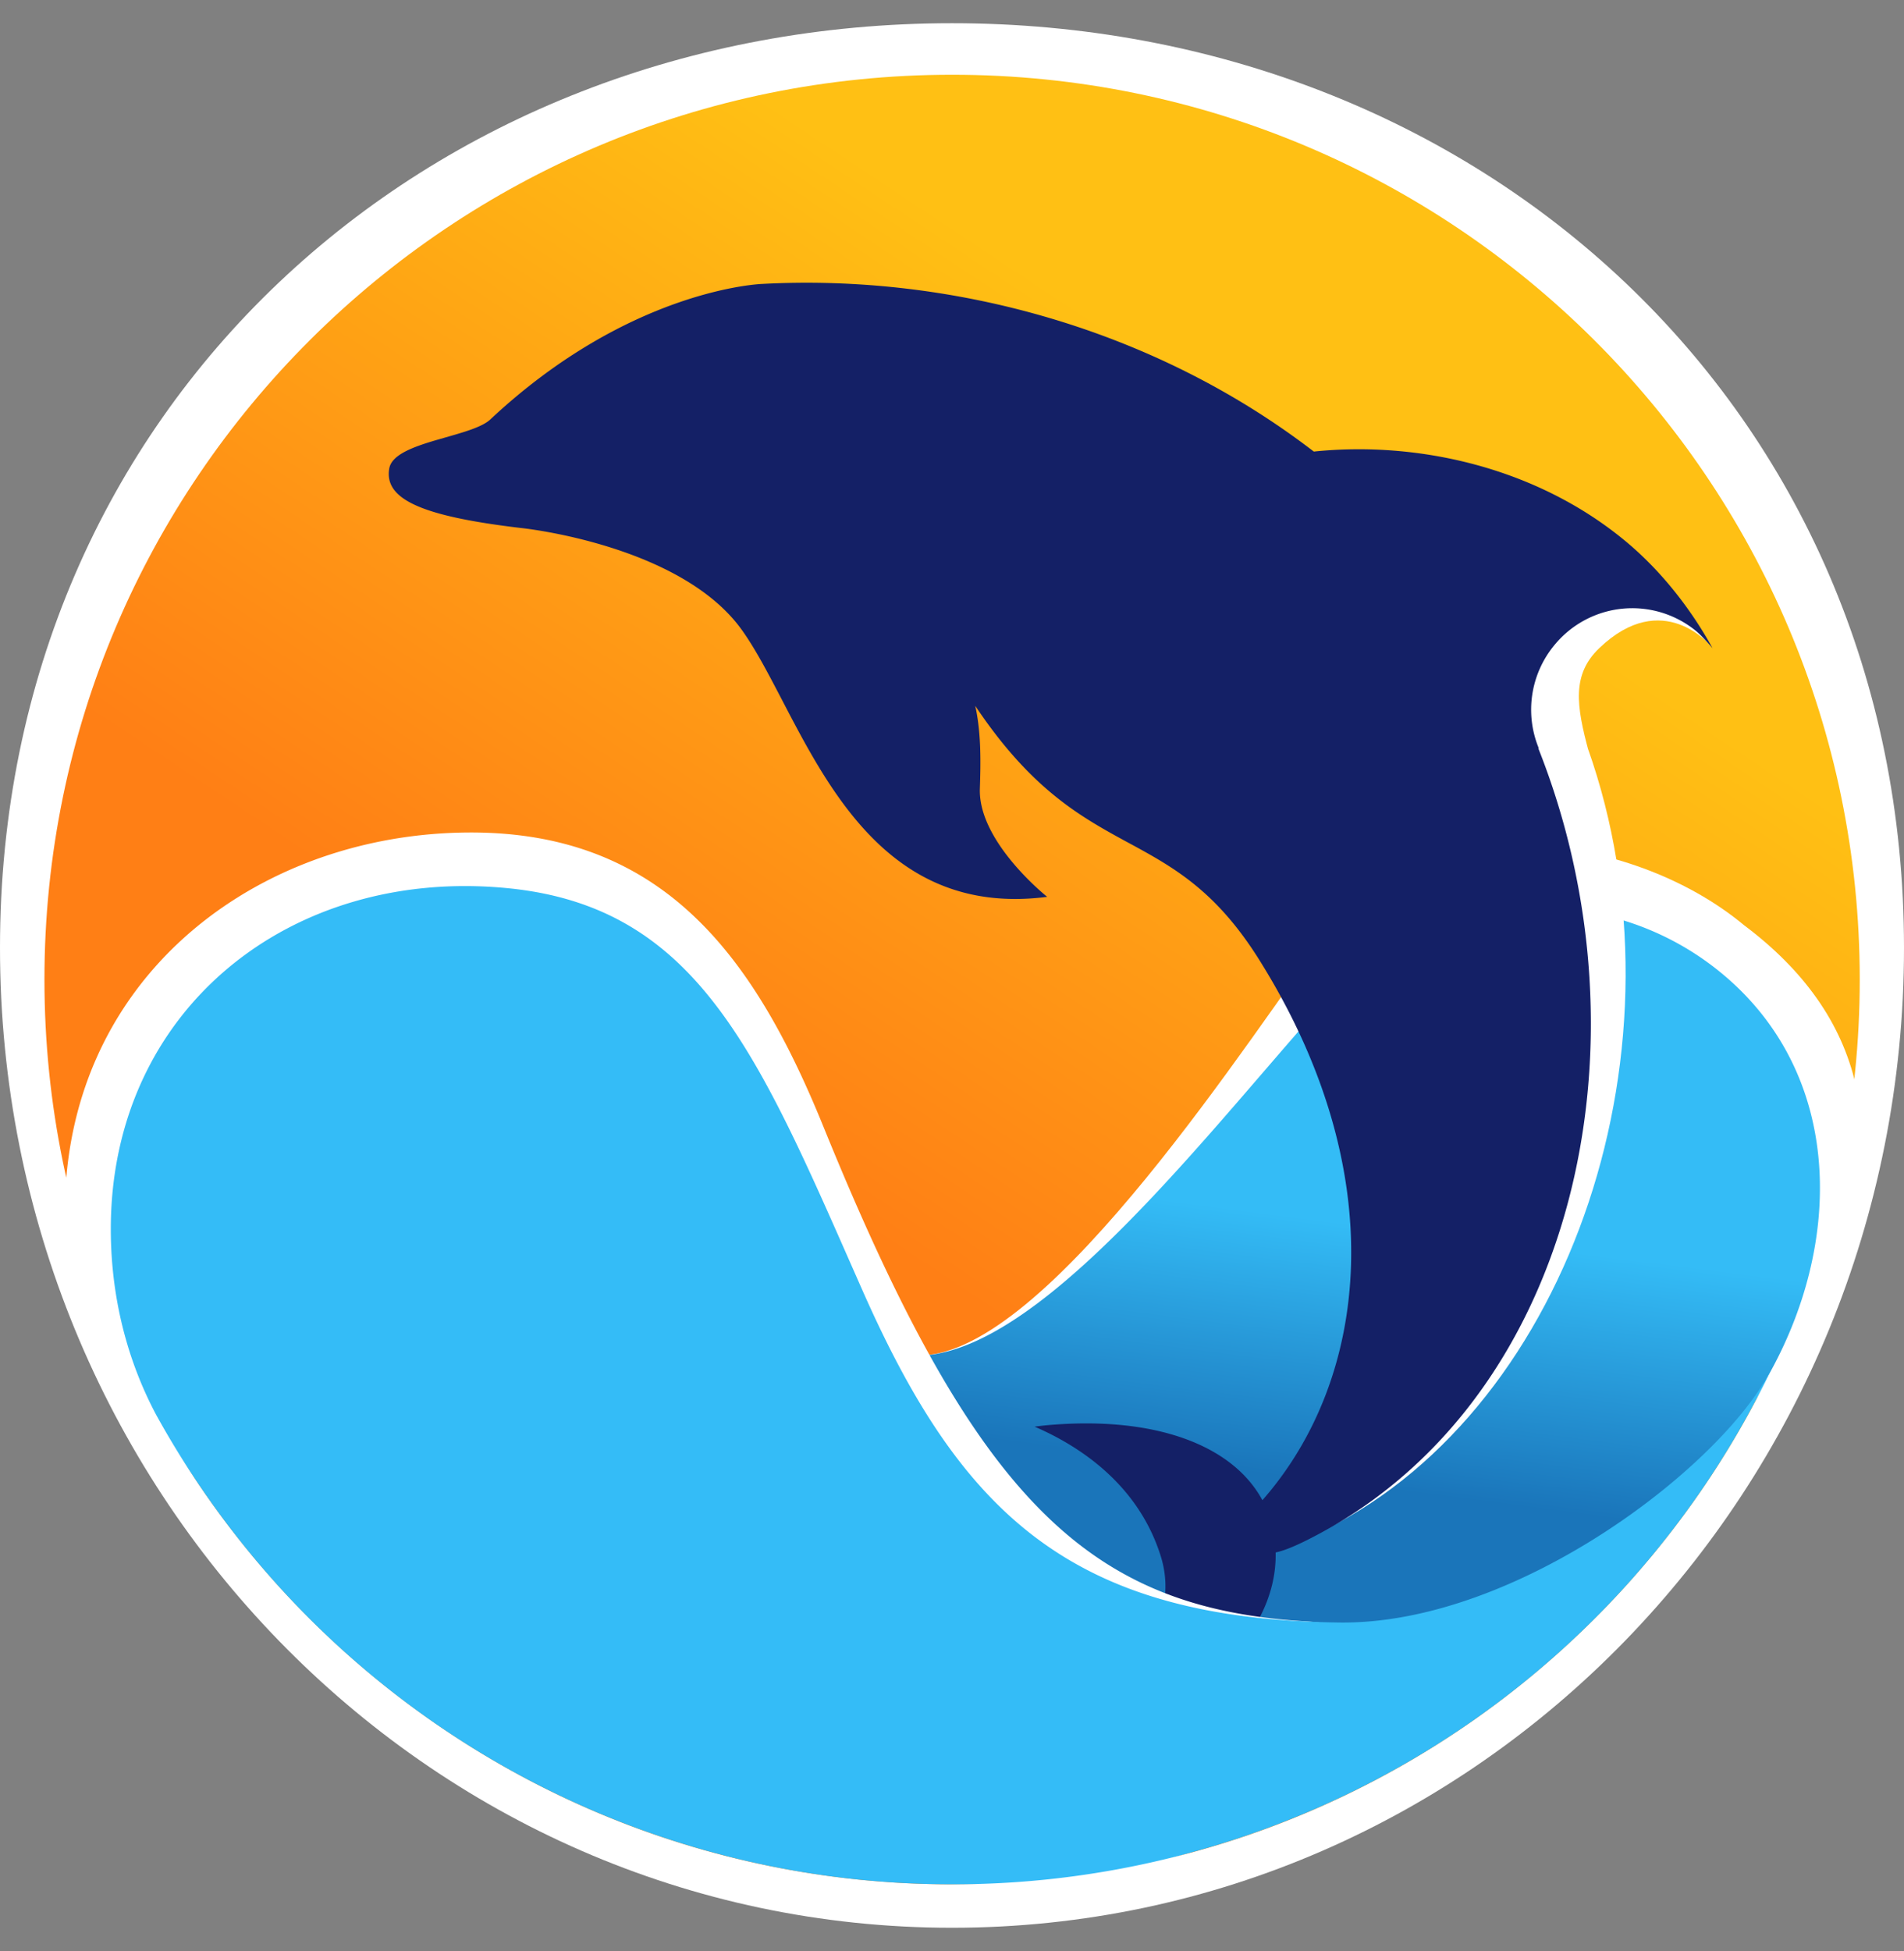 <?xml version="1.0" encoding="UTF-8"?>
<svg data-bbox="0 0.5 41 41" xmlns="http://www.w3.org/2000/svg" viewBox="0 0 41 42" height="42" width="41" data-type="ugc">
    <rect x="0" y="0" width="41" height="42" fill="#808080" stroke="none"/>
    <g>
        <path fill="#ffffff" d="M41 20.403C41 32.054 31.822 41.5 20.5 41.5S0 32.054 0 20.403 9.178.5 20.5.5 41 8.751 41 20.403" clip-rule="evenodd" fill-rule="evenodd"/>
        <path fill="url(#c037757d-0efd-4730-883f-65ed735d6919)" d="M.957 21.087c0 10.758 8.75 19.478 19.545 19.478s19.545-8.72 19.545-19.478c0-10.757-8.75-19.478-19.545-19.478C9.708 1.609.957 10.329.957 21.087" clip-rule="evenodd" fill-rule="evenodd"/>
        <path fill="#ffffff" d="M19.972 29.17c2.734-.27 6.917-6.8 8.716-9.253 1.867-2.545 6.404-2.05 8.867 0 2.582 1.936 3.233 4.552 1.794 7.998-.51 1.043-2.687 3.61-2.687 3.61-2.654 3.672-10.09 7.409-14.169 4.012-4.313-3.592-6.704.325-5.375-4.76 0 0 .093-1.336 2.854-1.607" clip-rule="evenodd" fill-rule="evenodd"/>
        <path fill="url(#b48d5495-3782-44e7-a1e5-b1e3726ed783)" d="m13.953 21.371.132-1.967c-.194.61-.225 1.277-.132 1.967m14.83-.033-.324.3c-3.021 3.393-7.331 9.146-9.937 7.13-1.76-1.363-4.192-4.578-4.57-7.397l-.06.905c-1.329 5.084 3.992 10.404 8.306 13.997 4.079 3.396 11.515-.34 14.169-4.012 0 0 1.168-1.55 1.679-2.593 1.66-2.9 1.654-6.528-.954-8.7a6.14 6.14 0 0 0-3.94-1.422 6.2 6.2 0 0 0-4.368 1.792" clip-rule="evenodd" fill-rule="evenodd"/>
        <path fill="#ffffff" d="M11.988 8.363C18.628 4.672 22.54 7 26.203 9.366l.332.215c1.77 1.145 3.498 2.257 5.468 2.653q.335.403.63.828c.404-.08.178-.104 1.055-.108h.501l.286.003c.19.002.37.004.502.007.73-.187 1.38.317 1.866.945 0 0-1.034-1.27-2.405.044-.59.565-.5 1.227-.223 2.241l-.024-.087c2.246 6.328-.32 14.14-5.632 16.808-.674.339-.993.046-1.672.22.6-.65 1.303-.89 1.848-1.608.904-1.193 1.302-2.593 1.54-4.052.443-2.705.062-5.549-2.163-7.356.538-.75.952-1.582 1.33-2.422.45-1.004.86-2.025 1.275-3.043.228-.558.454-1.116.714-1.66.103-.214-4.599-1.22-9.404-2.244l-.882-.188c-4.703-1.002-9.228-1.977-9.157-2.2" clip-rule="evenodd" fill-rule="evenodd"/>
        <path fill="#142066" d="M16.417 6.112c4.075-.217 8.434.965 11.874 3.609 2.258-.233 4.774.35 6.656 1.883.819.665 1.468 1.513 1.93 2.349 0 0-.223-.261-.36-.373a2.167 2.167 0 0 0-3.043.305 2.18 2.18 0 0 0-.332 2.239l-.022-.028c2.535 6.366.811 14.162-4.974 17.058-.308.154-.52.234-.677.267.042 1.912-1.992 3.6-4.331 3.895 1.132-1.078 2.317-2.355 1.856-3.819-.446-1.42-1.572-2.29-2.714-2.784q.141-.02.284-.033c2.323-.204 3.986.439 4.62 1.616 2.297-2.613 2.819-7.041-.08-11.652-.897-1.424-1.77-1.937-2.684-2.436l-.204-.11c-.99-.54-2.035-1.137-3.216-2.904l.014.062c.114.569.105 1.148.086 1.724-.038 1.147 1.45 2.327 1.45 2.327-4.215.546-5.258-3.917-6.58-5.752-1.322-1.836-4.739-2.187-4.739-2.187-2.162-.255-2.962-.622-2.849-1.282.051-.299.519-.467 1.016-.613l.188-.054c.405-.116.798-.226.972-.389 3.023-2.83 5.859-2.918 5.859-2.918" clip-rule="evenodd" fill-rule="evenodd"/>
        <path fill="#ffffff" d="M28.128 34.905c-4.694-.283-7.117-2.582-10.395-10.646-1.506-3.706-3.527-6.534-8.05-6.327-4.399.201-8.287 3.265-8.287 8.182 0 1.506 1.007 2.649 1.67 3.892a20.42 20.42 0 0 0 17.903 10.559c8.16 0 11.178-5.419 7.159-5.66" clip-rule="evenodd" fill-rule="evenodd"/>
        <path fill="#34BCF7" d="M38.184 29.396c-.993 2.09-5.489 5.583-9.344 5.533-5.791-.074-8.153-2.37-10.266-7.146-2.21-4.999-3.483-8.252-7.636-8.662-4.7-.464-8.552 2.63-8.552 7.338 0 1.442.343 2.808.977 3.999a19.55 19.55 0 0 0 17.14 10.107 19.55 19.55 0 0 0 17.681-11.169" clip-rule="evenodd" fill-rule="evenodd"/>
        <defs fill="none">
            <linearGradient gradientUnits="userSpaceOnUse" y2="25.732" x2="17.468" y1="9.784" x1="28.064" id="c037757d-0efd-4730-883f-65ed735d6919">
                <stop stop-color="#FFC014"/>
                <stop stop-color="#FF7F15" offset="1"/>
            </linearGradient>
            <linearGradient gradientUnits="userSpaceOnUse" y2="31.561" x2="25.785" y1="25.999" x1="26.492" id="b48d5495-3782-44e7-a1e5-b1e3726ed783">
                <stop stop-color="#34BCF6"/>
                <stop stop-color="#1A75BA" offset="1"/>
            </linearGradient>
        </defs>
    </g>
</svg>
